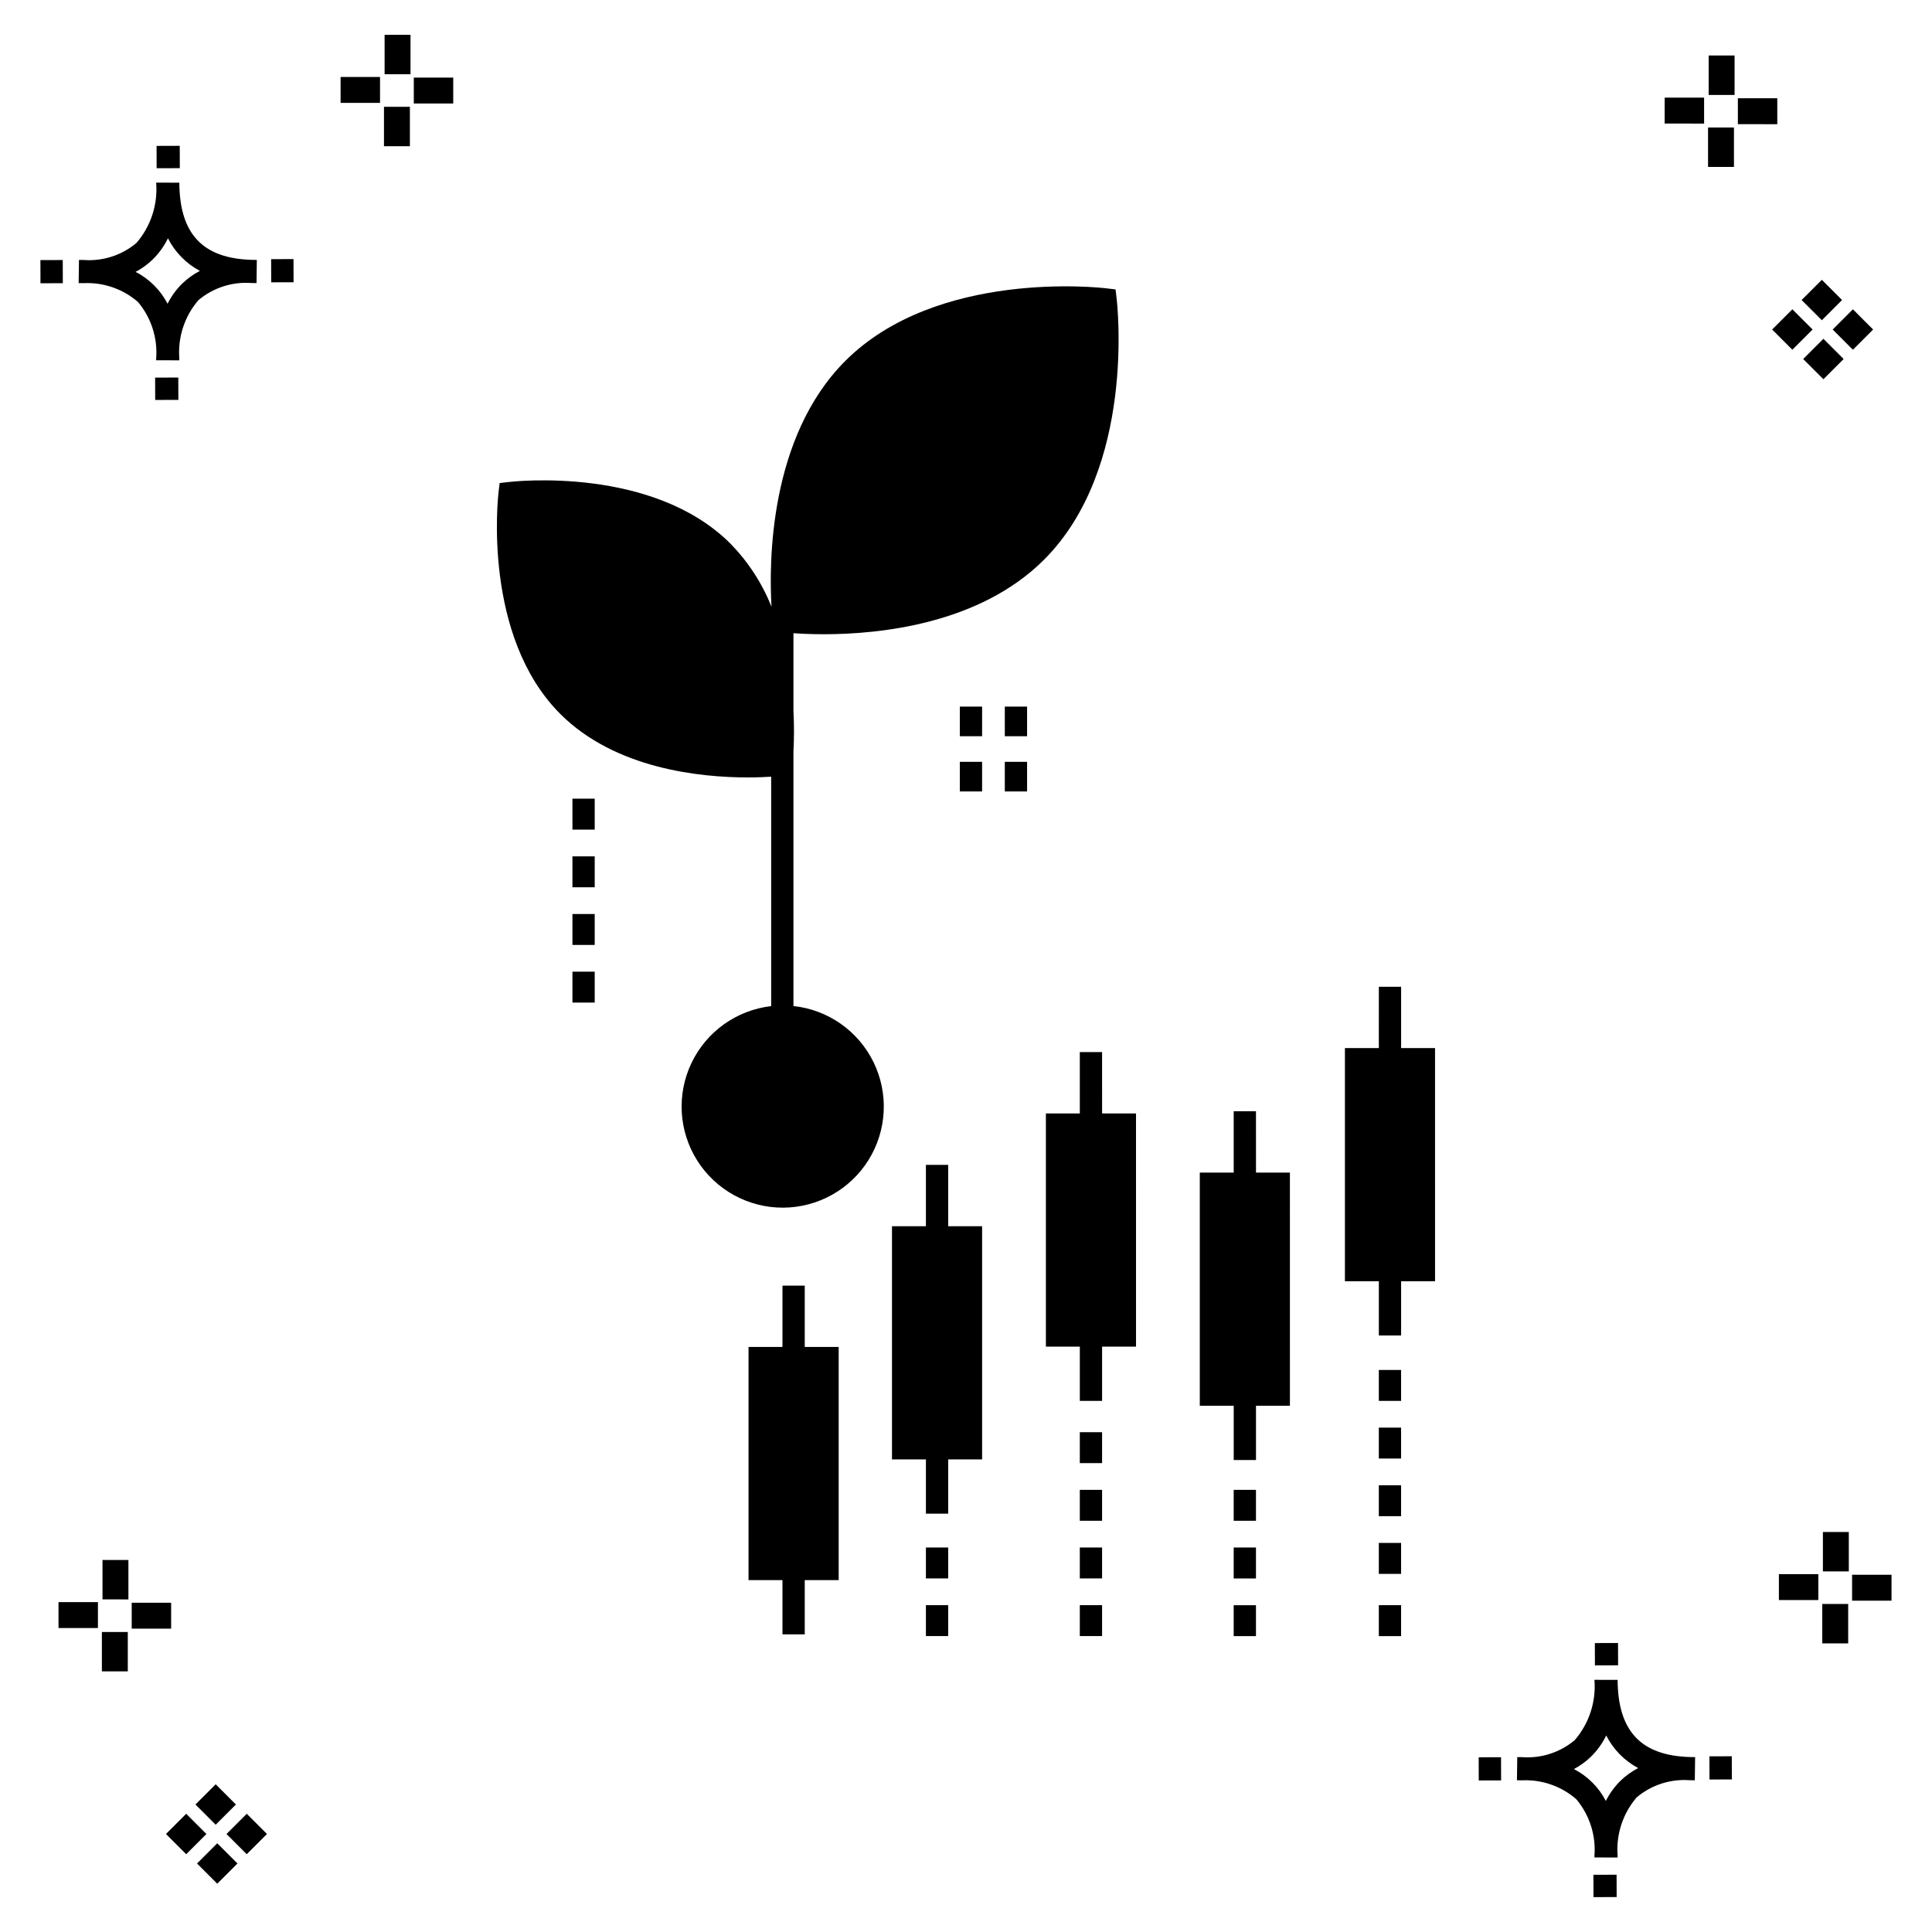 <?xml version="1.0" encoding="UTF-8"?>
<!-- Uploaded to: SVG Repo, www.svgrepo.com, Generator: SVG Repo Mixer Tools -->
<svg fill="#000000" width="800px" height="800px" version="1.1" viewBox="144 144 512 512" xmlns="http://www.w3.org/2000/svg">
 <g>
  <path d="m191.25 244.05 0.02 5.922-6.141 0.02-0.02-5.922zm19.43-31.188c0.43 0.023 0.914 0.008 1.383 0.02l-0.082 6.141c-0.441 0.008-0.914-0.004-1.363-0.02-5.094-0.375-10.129 1.258-14.035 4.543-3.688 4.285-5.508 9.867-5.059 15.504v0.441l-6.141-0.016v-0.438c0.43-5.449-1.309-10.848-4.836-15.023-3.984-3.449-9.145-5.231-14.406-4.973h-0.004c-0.426 0-0.855-0.008-1.293-0.02l0.086-6.141c0.434 0 0.863 0.008 1.285 0.02h0.004c5.051 0.367 10.043-1.246 13.926-4.496 3.816-4.414 5.707-10.18 5.238-16l6.141 0.008c0.07 13.547 6.168 20.074 19.156 20.449zm-13.707 2.922v0.004c-3.644-1.938-6.602-4.953-8.465-8.637-1.027 2.113-2.418 4.035-4.102 5.672-1.332 1.281-2.836 2.367-4.469 3.227 3.633 1.871 6.594 4.824 8.473 8.449 0.988-1.988 2.301-3.797 3.887-5.352 1.387-1.344 2.961-2.473 4.676-3.359zm-42.266-2.856 0.02 6.141 5.922-0.016-0.02-6.141zm67.074-0.266-5.926 0.016 0.02 6.141 5.926-0.016zm-30.129-24.098-0.02-5.922-6.141 0.02 0.02 5.922zm435.57 45.219 5.359 5.359-5.359 5.359-5.359-5.359zm7.816-7.816 5.359 5.359-5.359 5.359-5.359-5.359zm-16.043 0 5.359 5.359-5.359 5.359-5.359-5.359zm7.816-7.816 5.359 5.359-5.359 5.359-5.359-5.359zm-11.809-41.238-10.449-0.004v-6.867h10.449zm-19.398-0.164-10.449-0.004v-6.867h10.449zm7.914 11.484h-6.867v-10.438h6.867zm0.164-19.07-6.867-0.004v-10.449h6.867zm-339.57 2.266-10.449-0.004v-6.867h10.449zm-19.398-0.164-10.449-0.004v-6.867h10.449zm7.914 11.484h-6.867v-10.441h6.867zm0.164-19.07h-6.867v-10.453h6.867zm313.48 477.16 0.02 5.922 6.141-0.02-0.02-5.922zm25.57-31.203c0.43 0.023 0.914 0.008 1.383 0.02l-0.082 6.141c-0.441 0.008-0.914-0.004-1.363-0.02-5.09-0.375-10.129 1.254-14.031 4.539-3.691 4.285-5.512 9.867-5.062 15.504v0.441l-6.141-0.016v-0.438c0.43-5.449-1.309-10.848-4.836-15.023-3.984-3.449-9.141-5.231-14.406-4.973h-0.004c-0.426 0-0.855-0.008-1.293-0.02l0.086-6.141c0.434 0 0.863 0.008 1.285 0.02h0.004c5.051 0.367 10.043-1.246 13.926-4.496 3.82-4.414 5.707-10.18 5.238-16l6.141 0.008c0.07 13.551 6.168 20.078 19.156 20.453zm-13.707 2.922c-3.644-1.938-6.602-4.953-8.465-8.637-1.027 2.117-2.418 4.035-4.102 5.676-1.332 1.277-2.836 2.363-4.469 3.227 3.633 1.867 6.594 4.82 8.473 8.449 0.988-1.988 2.305-3.797 3.887-5.356 1.387-1.34 2.961-2.473 4.676-3.359zm-42.266-2.856 0.02 6.141 5.922-0.016-0.02-6.141zm67.074-0.27-5.926 0.016 0.02 6.141 5.926-0.016zm-30.129-24.098-0.02-5.922-6.141 0.02 0.02 5.922zm72.461-17.141h-10.449v-6.867h10.449zm-19.398-0.164h-10.449v-6.867h10.449zm7.914 11.484h-6.867v-10.438h6.867zm0.164-19.07h-6.867v-10.449h6.867zm-432.38 72.043 5.359 5.359-5.359 5.359-5.359-5.359zm7.816-7.816 5.359 5.359-5.359 5.359-5.359-5.359zm-16.043 0 5.359 5.359-5.359 5.359-5.359-5.359zm7.816-7.816 5.359 5.359-5.359 5.359-5.359-5.359zm-11.809-41.238-10.449-0.004v-6.867h10.449zm-19.398-0.164-10.449-0.004v-6.867h10.449zm7.914 11.484-6.867-0.008v-10.434h6.867zm0.164-19.07-6.867-0.008v-10.445h6.867z"/>
  <path d="m420.69 292.32c-17.098 17.098-43.586 19.758-58.391 19.758-3.41 0-6.113-0.141-8.027-0.277v20.605c0.188 3.578 0.188 7.164 0 10.742v67.461c9.168 0.98 17.188 6.606 21.23 14.891 4.047 8.285 3.543 18.07-1.324 25.898-4.871 7.832-13.426 12.605-22.645 12.645-9.219 0.035-17.812-4.672-22.746-12.461-4.93-7.793-5.512-17.57-1.531-25.891 3.977-8.316 11.953-14.008 21.113-15.059v-60.801c-1.582 0.102-3.691 0.195-6.231 0.195-12.574 0-35.09-2.262-49.645-16.812-20.648-20.648-16.543-57.34-16.359-58.887l0.277-2.312 2.305-0.27c1.562-0.176 38.242-4.289 58.891 16.352h-0.004c4.684 4.801 8.375 10.48 10.855 16.707-0.684-11.605-0.684-44.922 19.555-65.16 24.277-24.27 67.465-19.457 69.312-19.219l2.305 0.27 0.277 2.312c0.219 1.824 5.055 45.035-19.219 69.312zm103.61 129.43h-8.988v-16.25h-5.902l-0.004 16.25h-8.988v61.793h8.992v14.375h5.902v-14.375h8.992zm-47.453 16.742h-5.902v16.254h-8.988v61.793h8.992v14.375h5.902v-14.375h8.992l-0.004-61.793h-8.988zm-119.58 46.211h-5.902v16.25h-8.992v61.793h8.992v14.375h5.902v-14.375h8.992v-61.793h-8.992zm38.012-31.996h-5.902v16.258l-8.992 0.004v61.793l8.992-0.004v14.375h5.902v-14.375h8.992v-61.789h-8.992zm40.785-29.891h-5.902v16.258l-8.988 0.004v61.793h8.992v14.375h5.902v-14.375h8.992l-0.004-61.793h-8.988zm-46.688 154.76h5.902v-8.195h-5.902zm0-15.281h5.902v-8.195h-5.902zm20.91-208.55h5.902v-7.856h-5.902zm0-14.645h5.902v-7.848h-5.902zm-11.922 14.645h5.902v-7.856h-5.902zm0-14.645h5.902l0.004-7.848h-5.902zm31.797 238.48h5.902v-8.195h-5.902zm0-15.281h5.902v-8.195h-5.902zm0-15.281h5.902v-8.195h-5.902zm0-15.281h5.902v-8.195h-5.902zm40.781 45.848h5.902v-8.195h-5.902zm0-15.281h5.902v-8.195h-5.902zm0-15.281h5.902v-8.195h-5.902zm38.461 14.066h5.902v-8.195h-5.902zm0-15.281h5.902v-8.195h-5.902zm0-15.281h5.902v-8.195h-5.902zm0-15.281h5.902v-8.195h-5.902zm-213.7-105.55h5.902v-8.195h-5.902zm0-15.281h5.902v-8.195h-5.902zm0-15.281h5.902v-8.195h-5.902zm0-15.281h5.902v-8.195h-5.902zm213.7 213.73h5.902v-8.195h-5.902z"/>
 </g>
</svg>